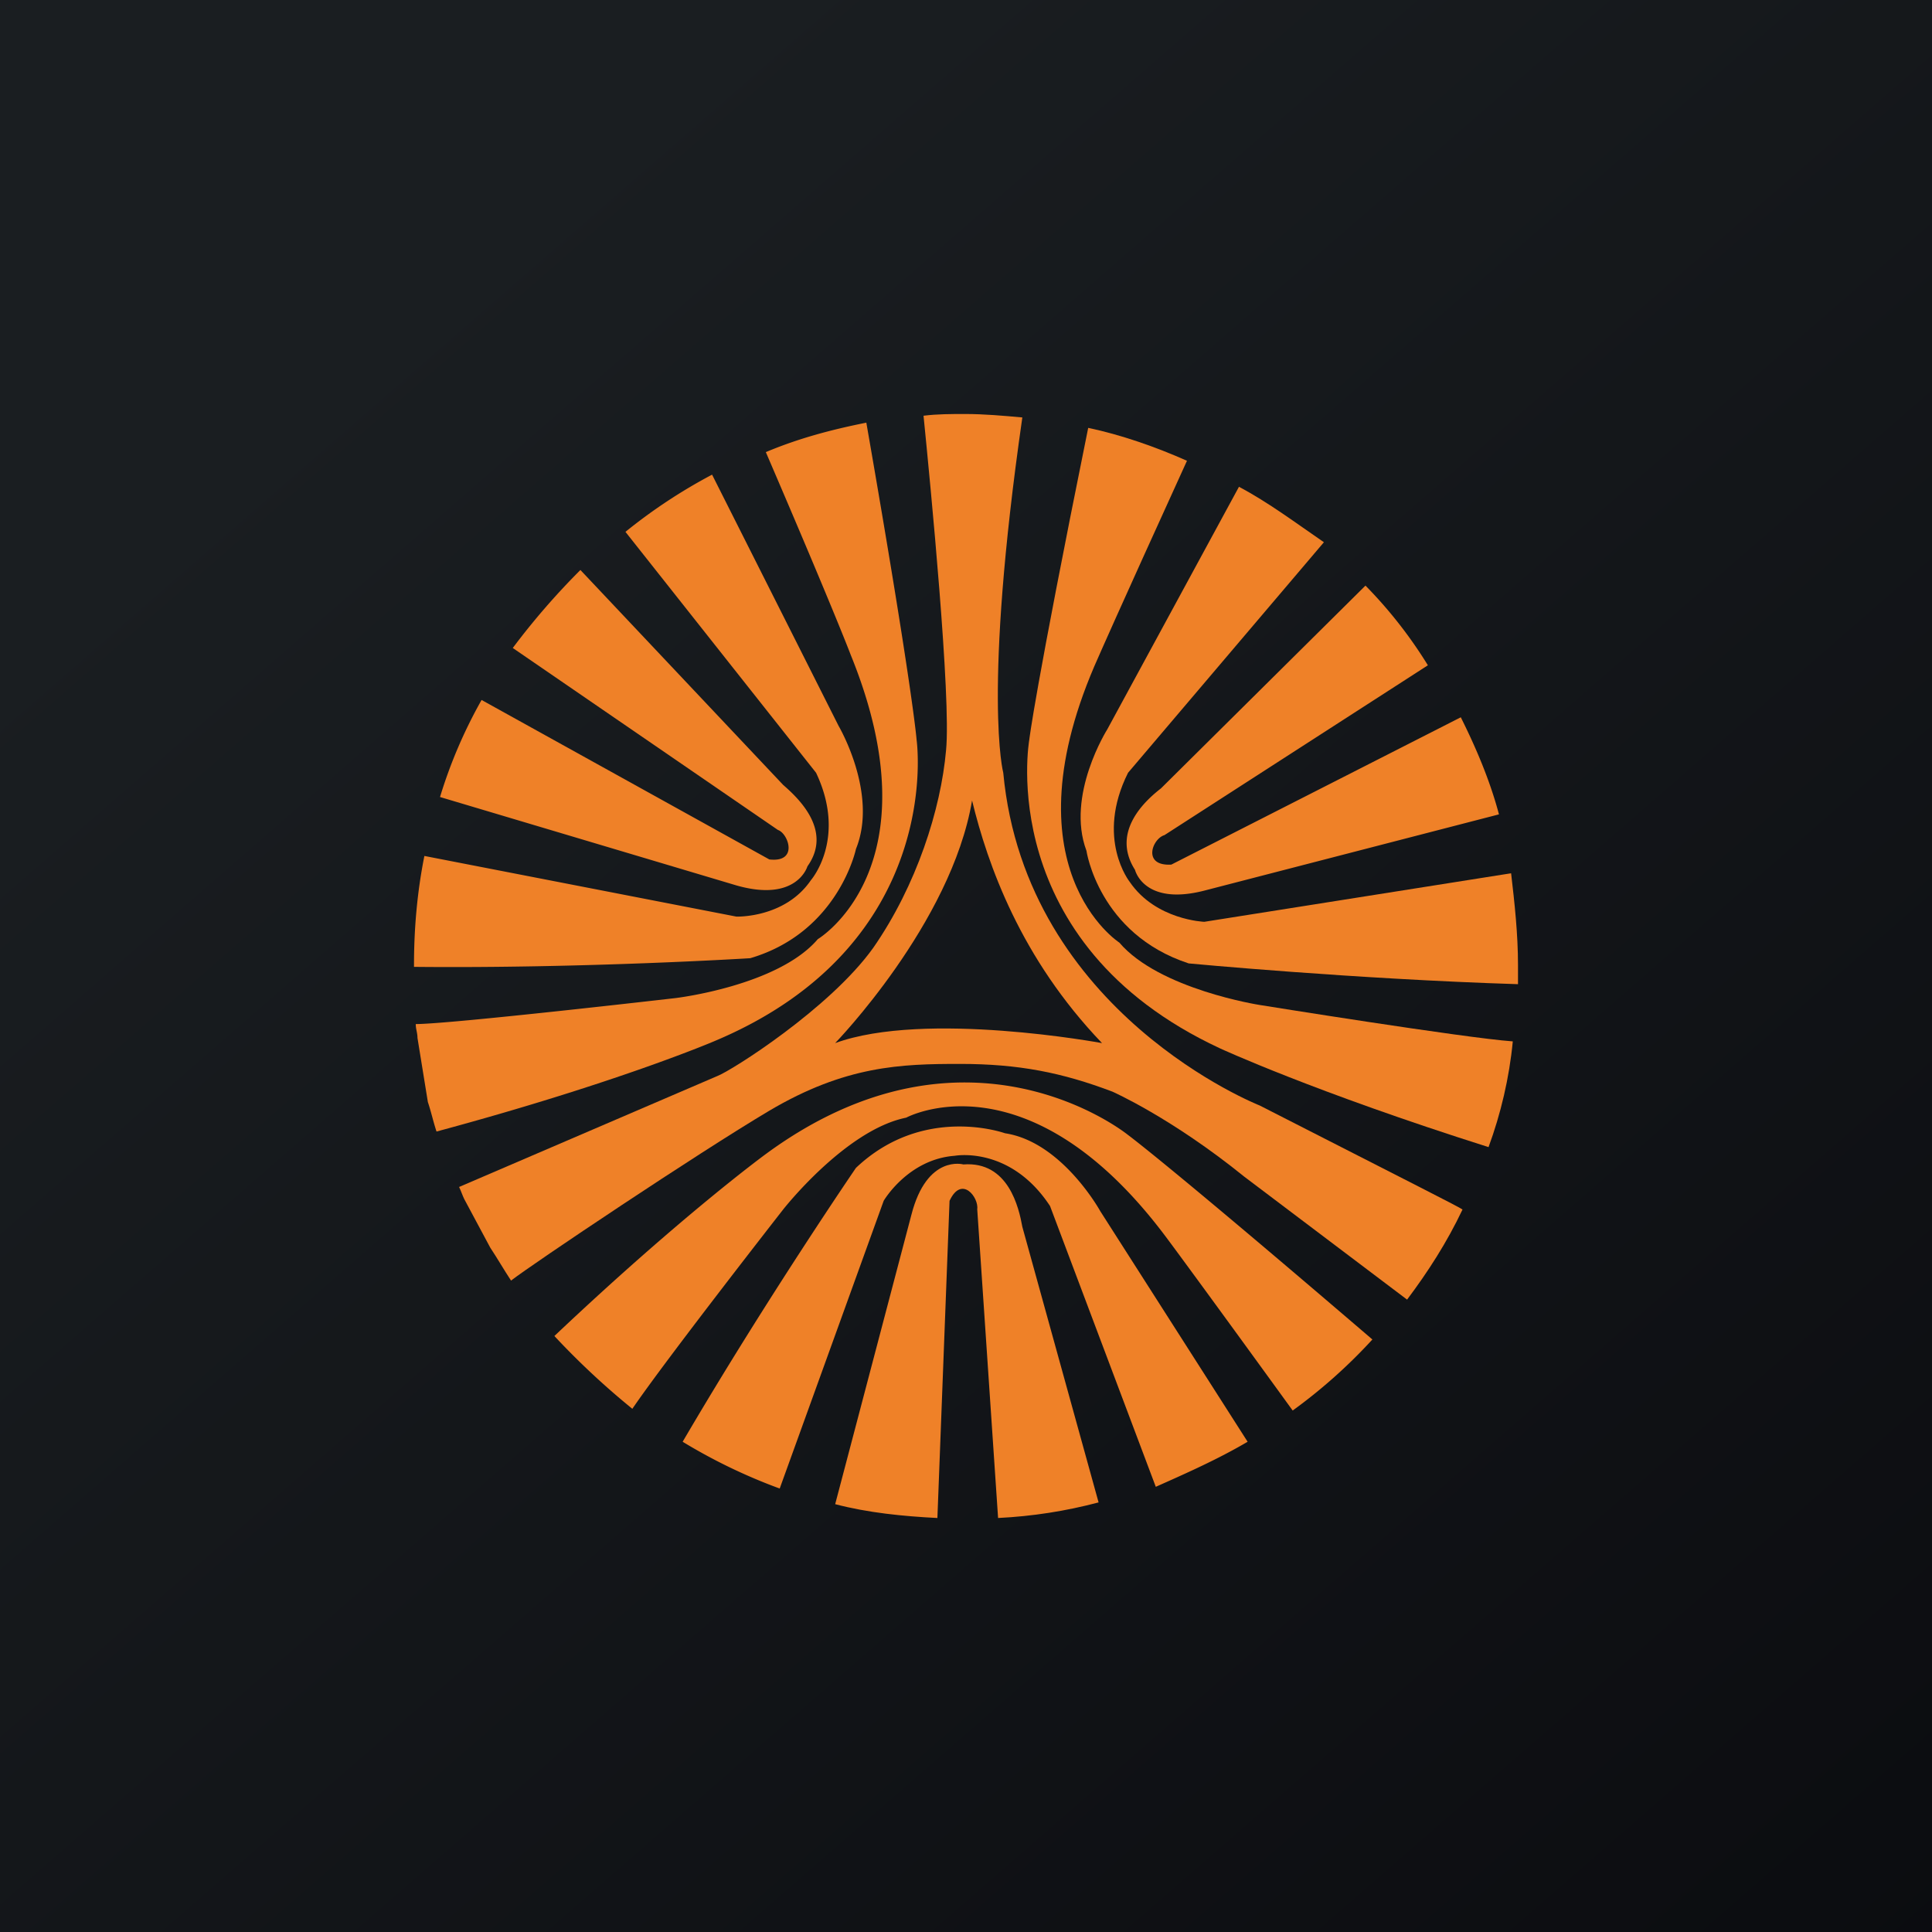 <svg width="56" height="56" xmlns="http://www.w3.org/2000/svg"><path fill="url(#paint0_linear)" d="M0 0h56v56H0z"/><path d="M16.823 16.521l5.877 6.23c.402.351 1.457 1.306.704 2.36 0 0-.302 1.055-2.06.553l-8.59-2.562a13.967 13.967 0 011.205-2.813l8.34 4.622c.853.1.552-.754.25-.854l-7.686-5.275a21.088 21.088 0 011.96-2.26z" fill="#EF8128"/><path d="M20.64 13.758l3.668 7.284s1.155 1.96.502 3.567c0 0-.502 2.411-3.064 3.165 0 0-4.823.301-9.746.251v-.05c0-1.105.1-2.16.301-3.165l9.043 1.758s1.406.05 2.16-1.055c0 0 1.055-1.205.15-3.114l-5.525-6.983a15.483 15.483 0 012.511-1.658z" fill="#EF8128"/><path d="M25.111 12.251c1.357 7.787 1.457 9.193 1.457 9.193s.854 5.928-5.877 8.741c0 0-2.813 1.206-8.038 2.613-.1-.302-.15-.553-.251-.855l-.301-1.858c0-.15-.05-.251-.05-.402 1.004 0 7.535-.754 7.535-.754s2.963-.351 4.119-1.708c0 0 3.466-2.06.954-8.238 0 0-.452-1.206-2.461-5.878.954-.402 1.909-.653 2.913-.854zM39.58 16.973l-5.928 5.878c-.453.352-1.457 1.256-.754 2.361 0 0 .251 1.055 2.01.603l8.54-2.21c-.252-.955-.654-1.91-1.106-2.814l-8.39 4.27c-.853.05-.552-.753-.2-.854l7.636-4.923a13.08 13.08 0 00-1.809-2.31z" fill="#EF8128"/><path d="M35.912 14.11l-3.818 7.033s-1.206 1.909-.603 3.516c0 0 .352 2.412 2.964 3.266 0 0 4.773.452 9.545.602v-.552c0-.904-.1-1.809-.2-2.663l-8.893 1.407s-1.406-.05-2.16-1.155c0 0-1.005-1.256-.05-3.165l5.677-6.682c-.804-.552-1.608-1.155-2.462-1.607z" fill="#EF8128"/><path d="M31.542 12.402c-1.558 7.686-1.708 9.042-1.708 9.042s-1.055 5.878 5.525 8.942c0 0 2.713 1.256 7.787 2.864.352-.955.603-2.01.703-3.065-1.406-.1-7.334-1.055-7.334-1.055s-2.914-.452-4.07-1.808c0 0-3.365-2.16-.602-8.29 0 0 .502-1.154 2.562-5.676-.904-.402-1.909-.753-2.863-.954z" fill="#EF8128"/><path d="M28.176 23.203c-.603 3.566-3.969 7.032-3.969 7.032 2.613-.954 7.736 0 7.736 0-2.36-2.461-3.315-5.174-3.767-7.032zM26.769 12.05c.402-.05.804-.05 1.206-.05.552 0 1.105.05 1.658.1-1.156 8.038-.553 10.299-.553 10.299.653 6.982 7.435 9.645 7.435 9.645 4.722 2.411 5.727 2.914 5.877 3.014-.452.955-1.004 1.809-1.607 2.612l-4.722-3.566c-2.11-1.708-3.818-2.462-3.818-2.462-1.457-.552-2.713-.804-4.42-.804-1.709 0-3.316.05-5.527 1.357-2.11 1.255-6.832 4.42-7.485 4.923-.2-.302-.402-.653-.603-.955l-.753-1.406c-.05-.1-.1-.252-.15-.352l7.484-3.215c.402-.15 3.265-1.96 4.521-3.718 1.256-1.808 1.96-4.018 2.11-5.726.151-1.507-.452-7.686-.653-9.696z" fill="#EF8128"/><path d="M31.843 43.548l-2.21-7.988c-.1-.552-.402-1.908-1.708-1.808 0 0-1.055-.301-1.507 1.457l-2.21 8.39c.954.25 1.958.35 2.963.401l.352-9.193c.351-.754.854-.1.803.251L28.93 44c1.005-.05 1.96-.2 2.914-.452z" fill="#EF8128"/><path d="M36.163 41.79l-4.27-6.682s-1.105-2.01-2.763-2.26c0 0-2.36-.854-4.32 1.004 0 0-2.612 3.818-5.023 7.938a16.068 16.068 0 002.813 1.356l3.014-8.34s.703-1.205 2.06-1.305c0 0 1.607-.302 2.762 1.457l3.065 8.138c.904-.402 1.808-.804 2.662-1.306z" fill="#EF8128"/><path d="M39.78 38.826c-5.978-5.124-7.083-5.928-7.083-5.928s-4.622-3.768-10.5.553c0 0-2.41 1.758-6.128 5.274a22.454 22.454 0 002.26 2.11c.955-1.406 4.371-5.777 4.371-5.777s1.809-2.31 3.567-2.662c0 0 3.516-1.91 7.535 3.466 0 0 .754 1.005 3.667 5.023a15.338 15.338 0 002.311-2.06z" fill="#EF8128"/><defs><linearGradient id="paint0_linear" x1="10.418" y1="9.712" x2="68.147" y2="76.017" gradientUnits="userSpaceOnUse"><stop stop-color="#1A1E21"/><stop offset="1" stop-color="#06060A"/></linearGradient></defs></svg>